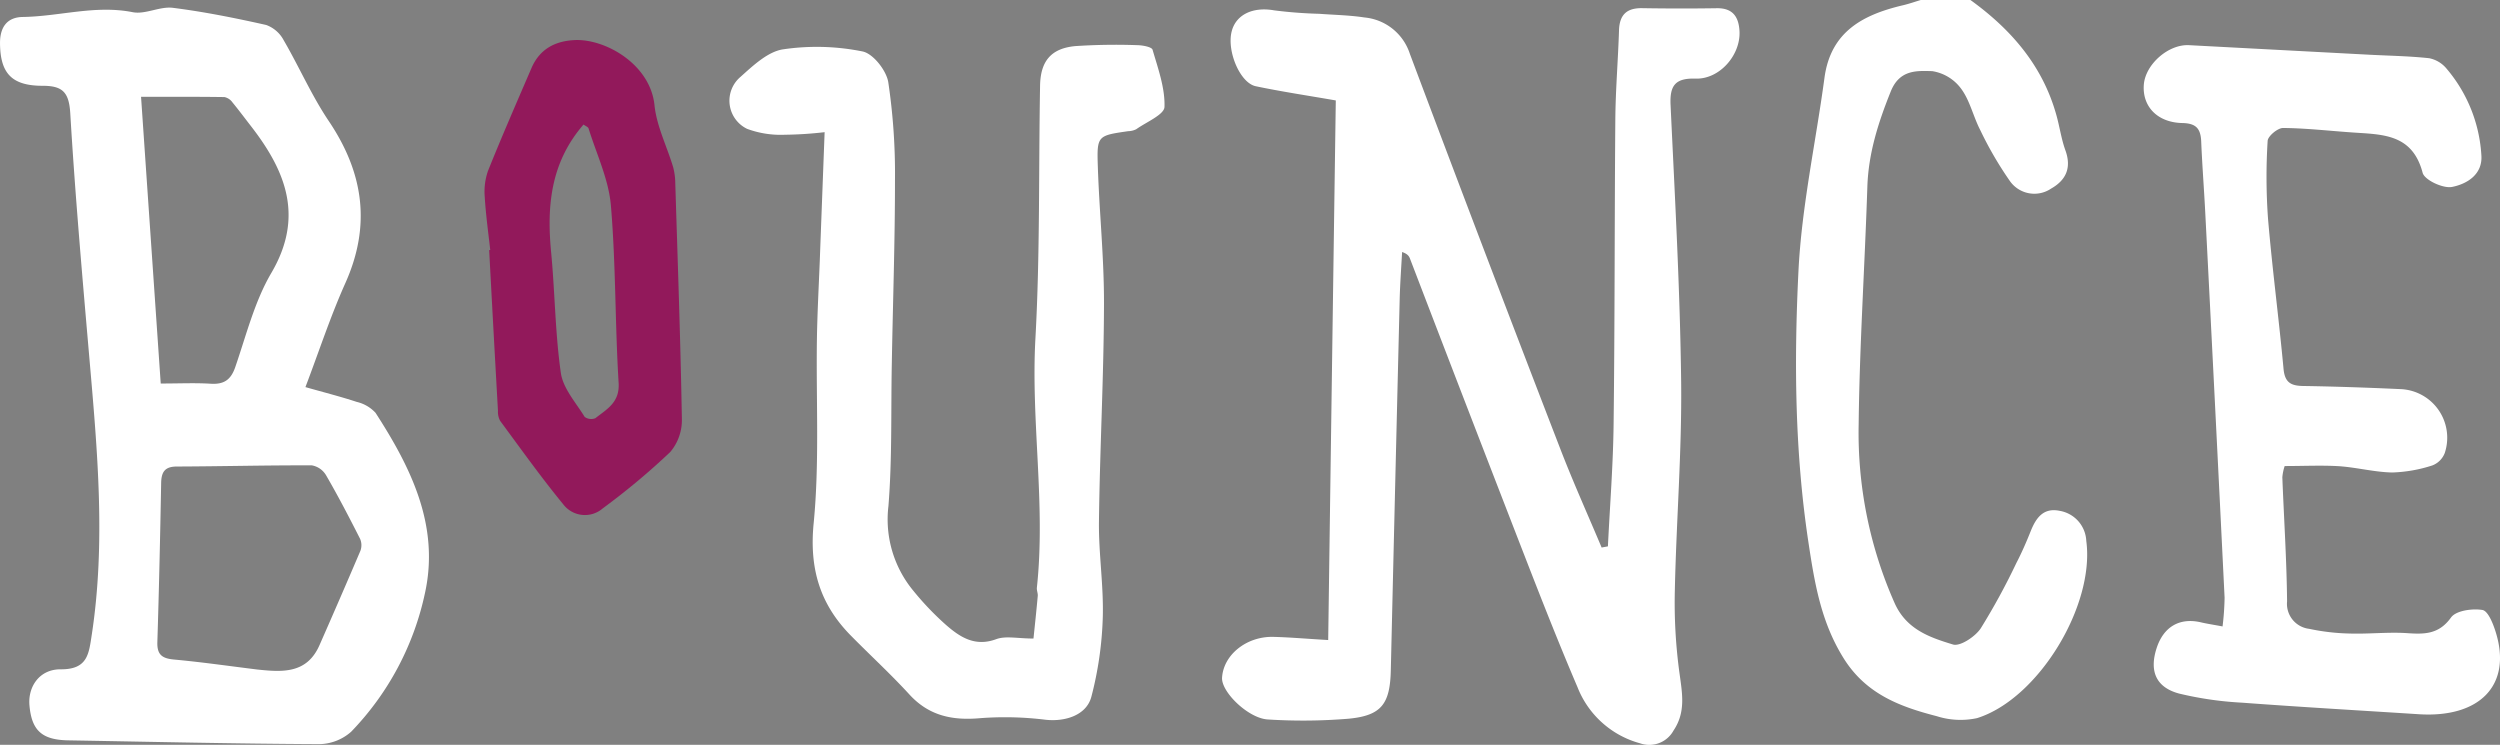 <svg xmlns="http://www.w3.org/2000/svg" width="395" height="117.676" viewBox="0 0 395 117.676">
  <rect x="0" y="0" width="395" height="117.676" fill="#808080" stroke="none"/>
  <g id="Group_301" data-name="Group 301" transform="translate(202.141 -61.703)">
    <path id="Path_678" data-name="Path 678" d="M-43.571,61.7c6.4,4.615,11.371,10.325,13.556,18.087.539,1.871.795,3.851,1.458,5.677.992,2.751.1,4.7-2.268,6.041A4.724,4.724,0,0,1-37.3,90.351a56.933,56.933,0,0,1-4.728-8.124c-1.092-2.11-1.607-4.6-2.985-6.476a7.012,7.012,0,0,0-4.6-2.809c-2.391-.058-5.131-.271-6.532,3.186-1.973,4.908-3.535,9.759-3.708,15.094-.407,12.521-1.232,25.027-1.373,37.541a66.3,66.3,0,0,0,5.7,28.267c1.873,4.15,5.564,5.393,9.209,6.506,1.133.336,3.513-1.245,4.384-2.56a104.647,104.647,0,0,0,5.616-10.3c.849-1.633,1.592-3.34,2.279-5.062.84-2.092,1.995-3.728,4.57-3.2a5.052,5.052,0,0,1,4.208,4.765c1.367,10.164-7.542,24.929-17.247,27.985a12.372,12.372,0,0,1-6.392-.308c-5.82-1.5-11.18-3.5-14.708-9.159-3.6-5.779-4.583-11.891-5.575-18.442-2.133-14.206-2.255-28.44-1.559-42.633.5-10.264,2.744-20.424,4.119-30.66,1-7.321,6.158-9.965,12.465-11.444.927-.223,1.826-.539,2.744-.814Z" transform="translate(152.753 0)" fill="#fff" fill-rule="evenodd"/>
    <path id="Path_679" data-name="Path 679" d="M-95.016,76.878c-4.559-.795-8.625-1.4-12.642-2.244-2.456-.5-4.561-5.432-3.842-8.551.632-2.764,3.37-4.037,6.723-3.442a70.281,70.281,0,0,0,7.13.546c2.38.178,4.793.217,7.143.578a8.348,8.348,0,0,1,7.18,5.735q11.7,31.166,23.693,62.219c2.047,5.328,4.395,10.537,6.612,15.8.331-.071.667-.119.992-.191.314-6.472.832-12.943.9-19.434.193-16.015.141-32.048.271-48.065.041-4.689.435-9.365.583-14.05.082-2.458,1.235-3.528,3.686-3.483q5.88.1,11.767.009c2.545-.037,3.47,1.384,3.585,3.665.173,3.756-3.164,7.587-6.944,7.457-3.218-.1-4.1,1.1-3.948,4.187.682,14.585,1.5,29.168,1.672,43.764.119,10.977-.767,21.973-1,32.96a81.858,81.858,0,0,0,.728,12.969c.435,3.205,1.037,6.184-.923,9.107a4.372,4.372,0,0,1-5.319,2.029,14.783,14.783,0,0,1-9.868-8.874c-2.943-6.881-5.688-13.864-8.4-20.851q-9.09-23.421-18.076-46.88c-.152-.377-.377-.715-1.232-1.014-.139,2.521-.325,5.044-.386,7.572q-.718,29.262-1.4,58.52c-.123,5.315-1.471,7.145-6.654,7.646a87.729,87.729,0,0,1-12.74.123c-3.1-.149-7.407-4.343-7.267-6.608.219-3.615,3.877-6.554,8.116-6.443,2.593.067,5.168.295,8.653.5.392-28.323.791-56.681,1.2-85.262" transform="translate(103.937 0.696)" fill="#fff" fill-rule="evenodd"/>
    <path id="Path_680" data-name="Path 680" d="M-153.881,122.214c2.956.845,5.562,1.5,8.113,2.341a5.846,5.846,0,0,1,2.963,1.724c5.6,8.666,10.154,17.821,7.808,28.488a44.973,44.973,0,0,1-11.663,21.9,7.766,7.766,0,0,1-5.176,1.96c-13.19-.065-26.367-.373-39.549-.6-4.106-.078-5.753-1.536-6.1-5.512-.271-2.952,1.579-5.74,4.938-5.711,4.282.028,4.444-2.476,4.908-5.482,2.222-14.572.884-29.12-.377-43.651-1.118-12.909-2.252-25.809-3.024-38.745-.206-3.325-1.228-4.319-4.377-4.319-4.932,0-6.686-2.025-6.721-6.749-.006-2.558,1.157-4.078,3.572-4.124,5.8-.078,11.475-1.925,17.381-.758,2,.4,4.291-.949,6.361-.687,4.947.626,9.87,1.616,14.743,2.71a5.085,5.085,0,0,1,2.751,2.391c2.456,4.213,4.418,8.752,7.134,12.787,5.495,8.161,6.719,16.478,2.612,25.627-2.339,5.222-4.126,10.691-6.294,16.4m-7.52,44.643c3.951.414,7.749.637,9.729-3.84,2.19-4.975,4.351-9.944,6.478-14.942a2.535,2.535,0,0,0-.056-1.878c-1.715-3.381-3.461-6.747-5.365-10.026a3.285,3.285,0,0,0-2.25-1.583c-7.128-.026-14.247.16-21.375.186-1.878.013-2.408.882-2.441,2.6-.154,8.378-.336,16.753-.6,25.128-.065,1.993.734,2.59,2.619,2.766,4.436.405,8.841,1.046,13.262,1.59m-15.35-45.2c2.963,0,5.46-.123,7.934.035,2.055.119,3.141-.615,3.834-2.6,1.737-5.025,3.047-10.364,5.7-14.89,5.192-8.839,2.341-16.036-3.145-23.132-1-1.287-1.971-2.595-3-3.847a2.082,2.082,0,0,0-1.252-.825c-4.3-.063-8.592-.041-13.179-.041,1.044,15.246,2.058,30,3.108,45.3" transform="translate(0 0.651)" fill="#fff" fill-rule="evenodd"/>
    <path id="Path_681" data-name="Path 681" d="M-133.883,78.771a59.134,59.134,0,0,1-6.275.407,15.279,15.279,0,0,1-5.978-.927,4.933,4.933,0,0,1-1.055-8.209c2-1.793,4.325-4,6.753-4.36a36.47,36.47,0,0,1,12.54.338c1.661.336,3.758,2.993,4.061,4.854a97.971,97.971,0,0,1,1.059,15.542c.007,9.642-.334,19.3-.5,28.921-.149,7.511.065,15.04-.533,22.514A17.668,17.668,0,0,0-119.9,151.2a45.619,45.619,0,0,0,5.17,5.415c2.222,1.941,4.6,3.511,7.962,2.259,1.507-.55,3.379-.093,5.874-.093.2-1.938.463-4.33.676-6.734.037-.412-.173-.858-.141-1.282,1.421-13.164-.962-26.276-.225-39.447.732-13.275.5-26.584.732-39.878.065-3.925,1.765-5.926,5.62-6.27a96.832,96.832,0,0,1,9.779-.143c.827.017,2.24.282,2.374.719.866,2.978,1.982,6.041,1.884,9.038-.039,1.224-2.868,2.385-4.464,3.524a2.96,2.96,0,0,1-1.265.308c-4.836.7-4.964.7-4.806,5.51.24,7.284,1,14.561.977,21.836-.03,11.429-.656,22.852-.795,34.288-.069,5.094.765,10.21.6,15.3a55.994,55.994,0,0,1-1.8,12.426c-.771,2.93-4.156,3.977-7.243,3.634a52.051,52.051,0,0,0-10.271-.253c-4.4.4-8.118-.336-11.237-3.74-2.933-3.205-6.155-6.162-9.216-9.268-4.9-4.951-6.619-10.587-5.911-17.784.934-9.584.373-19.324.513-28.99.063-4.154.29-8.326.455-12.493.243-6.6.5-13.223.765-20.307" transform="translate(62.043 3.813)" fill="#fff" fill-rule="evenodd"/>
    <path id="Path_682" data-name="Path 682" d="M-33.3,156.85a42.791,42.791,0,0,0,.323-4.546q-1.494-30.523-3.065-61.039c-.191-3.689-.481-7.381-.632-11.087-.093-1.973-.791-2.824-2.959-2.872-3.981-.078-6.37-2.636-6.106-6.067.251-3.2,3.864-6.4,7.132-6.238q14.36.76,28.7,1.52c3.084.158,6.188.206,9.259.544a4.746,4.746,0,0,1,2.668,1.559A23.241,23.241,0,0,1,7.589,82.309c.273,3.132-2.3,4.631-4.618,5.09C1.55,87.687-1.4,86.309-1.692,85.15-3.344,78.865-8.257,79.134-13,78.778c-3.58-.251-7.158-.661-10.745-.691-.849,0-2.4,1.3-2.43,2.042a91.757,91.757,0,0,0,.063,12.324c.669,7.918,1.718,15.789,2.447,23.688.2,2.172,1.176,2.684,3.128,2.71,5.122.082,10.232.26,15.354.494a7.688,7.688,0,0,1,7,10.073A3.409,3.409,0,0,1-.145,131.4a22.632,22.632,0,0,1-6.337,1.118c-2.811-.054-5.6-.8-8.425-.994-2.777-.165-5.588-.024-8.577-.024a7.616,7.616,0,0,0-.37,1.776c.253,6.534.684,13.06.749,19.6a3.979,3.979,0,0,0,3.483,4.343,34.184,34.184,0,0,0,6.461.745c2.928.091,5.885-.245,8.813-.076,2.8.193,5.168.3,7.147-2.458.786-1.1,3.359-1.451,4.964-1.189.886.152,1.7,2.185,2.107,3.524,2.6,8.388-2.584,13.556-12.148,12.948-9.311-.6-18.633-1.133-27.944-1.826a54.588,54.588,0,0,1-9.954-1.442c-3.654-.985-4.7-3.546-3.556-7.128,1.1-3.435,3.658-4.914,7.039-4.117,1,.232,2.032.383,3.394.643" transform="translate(182.322 3.838)" fill="#fff" fill-rule="evenodd"/>
    <path id="Path_697" data-name="Path 697" d="M-165.9,97.794c-.312-2.8-.7-5.588-.869-8.388a10.02,10.02,0,0,1,.518-4.113c2.185-5.441,4.535-10.825,6.859-16.218,1.313-3.05,3.769-4.334,6.981-4.449,4.836-.136,11.815,3.89,12.465,10.3.342,3.325,1.975,6.521,2.946,9.779a10.372,10.372,0,0,1,.338,2.575c.385,12.4.827,24.821,1.042,37.212a7.8,7.8,0,0,1-1.837,5.224,111.4,111.4,0,0,1-10.676,8.915,4.3,4.3,0,0,1-6.21-.624c-3.5-4.267-6.712-8.77-9.991-13.214a2.99,2.99,0,0,1-.344-1.566q-.715-12.693-1.39-25.412c.048,0,.1-.017.169-.022m14.734-19.811c-5.22,6.036-5.809,12.906-5.114,20.164.606,6.357.635,12.792,1.538,19.09.36,2.456,2.38,4.683,3.762,6.933a1.745,1.745,0,0,0,1.7.2c1.8-1.425,3.86-2.465,3.665-5.579-.574-9.346-.431-18.737-1.224-28.046-.355-4.124-2.27-8.1-3.522-12.142-.069-.24-.47-.377-.8-.624" transform="translate(41.216 3.404)" fill="#92195b" fill-rule="evenodd"/>
  </g>
</svg>
